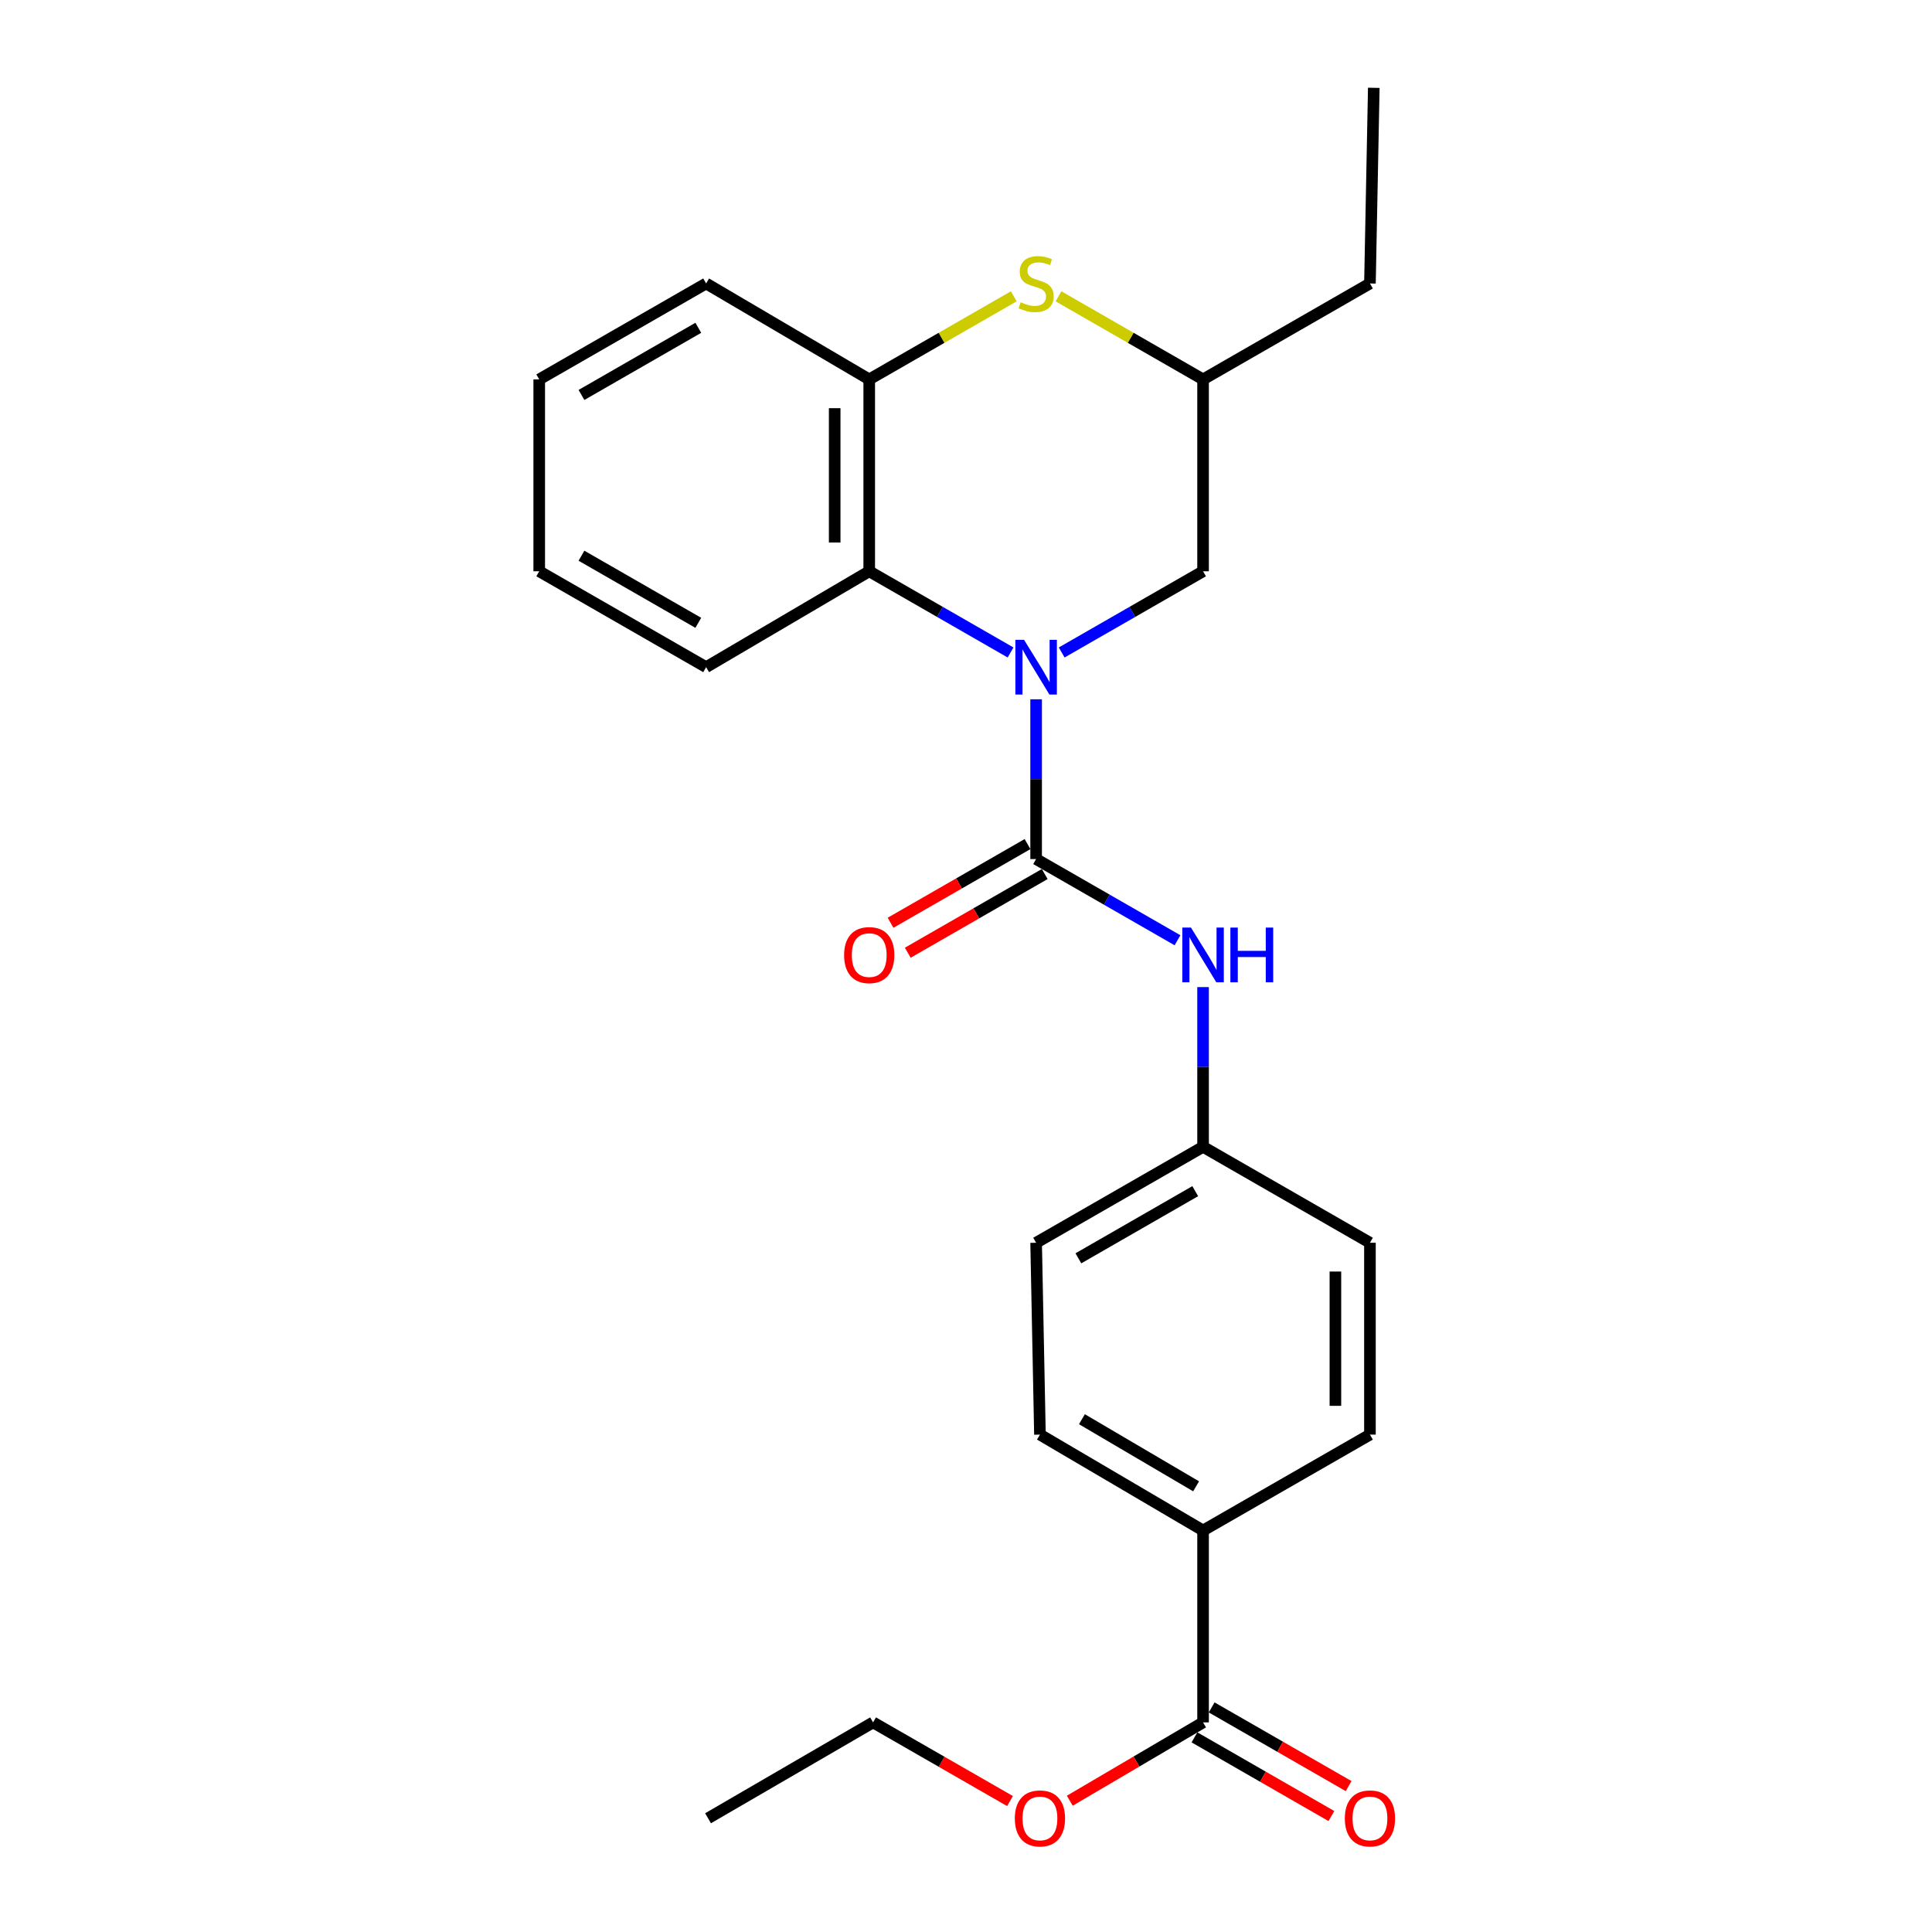 <?xml version='1.0' encoding='iso-8859-1'?>
<svg version='1.1' baseProfile='full'
              xmlns='http://www.w3.org/2000/svg'
                      xmlns:rdkit='http://www.rdkit.org/xml'
                      xmlns:xlink='http://www.w3.org/1999/xlink'
                  xml:space='preserve'
width='1000px' height='1000px' viewBox='0 0 1000 1000'>
<!-- END OF HEADER -->
<rect style='opacity:1.0;fill:#FFFFFF;stroke:none' width='1000' height='1000' x='0' y='0'> </rect>
<path class='bond-0' d='M 536.297,361.964 L 536.297,403.307' style='fill:none;fill-rule:evenodd;stroke:#0000FF;stroke-width:6px;stroke-linecap:butt;stroke-linejoin:miter;stroke-opacity:1' />
<path class='bond-0' d='M 536.297,403.307 L 536.297,444.651' style='fill:none;fill-rule:evenodd;stroke:#000000;stroke-width:6px;stroke-linecap:butt;stroke-linejoin:miter;stroke-opacity:1' />
<path class='bond-1' d='M 523.067,337.721 L 486.489,316.708' style='fill:none;fill-rule:evenodd;stroke:#0000FF;stroke-width:6px;stroke-linecap:butt;stroke-linejoin:miter;stroke-opacity:1' />
<path class='bond-1' d='M 486.489,316.708 L 449.91,295.696' style='fill:none;fill-rule:evenodd;stroke:#000000;stroke-width:6px;stroke-linecap:butt;stroke-linejoin:miter;stroke-opacity:1' />
<path class='bond-6' d='M 549.528,337.722 L 586.116,316.709' style='fill:none;fill-rule:evenodd;stroke:#0000FF;stroke-width:6px;stroke-linecap:butt;stroke-linejoin:miter;stroke-opacity:1' />
<path class='bond-6' d='M 586.116,316.709 L 622.704,295.696' style='fill:none;fill-rule:evenodd;stroke:#000000;stroke-width:6px;stroke-linecap:butt;stroke-linejoin:miter;stroke-opacity:1' />
<path class='bond-4' d='M 536.297,444.651 L 572.885,465.664' style='fill:none;fill-rule:evenodd;stroke:#000000;stroke-width:6px;stroke-linecap:butt;stroke-linejoin:miter;stroke-opacity:1' />
<path class='bond-4' d='M 572.885,465.664 L 609.473,486.677' style='fill:none;fill-rule:evenodd;stroke:#0000FF;stroke-width:6px;stroke-linecap:butt;stroke-linejoin:miter;stroke-opacity:1' />
<path class='bond-7' d='M 531.844,436.899 L 496.396,457.262' style='fill:none;fill-rule:evenodd;stroke:#000000;stroke-width:6px;stroke-linecap:butt;stroke-linejoin:miter;stroke-opacity:1' />
<path class='bond-7' d='M 496.396,457.262 L 460.948,477.625' style='fill:none;fill-rule:evenodd;stroke:#FF0000;stroke-width:6px;stroke-linecap:butt;stroke-linejoin:miter;stroke-opacity:1' />
<path class='bond-7' d='M 540.75,452.402 L 505.302,472.766' style='fill:none;fill-rule:evenodd;stroke:#000000;stroke-width:6px;stroke-linecap:butt;stroke-linejoin:miter;stroke-opacity:1' />
<path class='bond-7' d='M 505.302,472.766 L 469.854,493.129' style='fill:none;fill-rule:evenodd;stroke:#FF0000;stroke-width:6px;stroke-linecap:butt;stroke-linejoin:miter;stroke-opacity:1' />
<path class='bond-3' d='M 449.91,295.696 L 449.91,196.376' style='fill:none;fill-rule:evenodd;stroke:#000000;stroke-width:6px;stroke-linecap:butt;stroke-linejoin:miter;stroke-opacity:1' />
<path class='bond-3' d='M 432.031,280.798 L 432.031,211.274' style='fill:none;fill-rule:evenodd;stroke:#000000;stroke-width:6px;stroke-linecap:butt;stroke-linejoin:miter;stroke-opacity:1' />
<path class='bond-17' d='M 449.91,295.696 L 365.49,345.321' style='fill:none;fill-rule:evenodd;stroke:#000000;stroke-width:6px;stroke-linecap:butt;stroke-linejoin:miter;stroke-opacity:1' />
<path class='bond-2' d='M 547.869,153.371 L 585.287,174.873' style='fill:none;fill-rule:evenodd;stroke:#CCCC00;stroke-width:6px;stroke-linecap:butt;stroke-linejoin:miter;stroke-opacity:1' />
<path class='bond-2' d='M 585.287,174.873 L 622.704,196.376' style='fill:none;fill-rule:evenodd;stroke:#000000;stroke-width:6px;stroke-linecap:butt;stroke-linejoin:miter;stroke-opacity:1' />
<path class='bond-25' d='M 524.726,153.372 L 487.318,174.874' style='fill:none;fill-rule:evenodd;stroke:#CCCC00;stroke-width:6px;stroke-linecap:butt;stroke-linejoin:miter;stroke-opacity:1' />
<path class='bond-25' d='M 487.318,174.874 L 449.91,196.376' style='fill:none;fill-rule:evenodd;stroke:#000000;stroke-width:6px;stroke-linecap:butt;stroke-linejoin:miter;stroke-opacity:1' />
<path class='bond-18' d='M 449.91,196.376 L 365.49,146.721' style='fill:none;fill-rule:evenodd;stroke:#000000;stroke-width:6px;stroke-linecap:butt;stroke-linejoin:miter;stroke-opacity:1' />
<path class='bond-11' d='M 622.704,510.919 L 622.704,552.257' style='fill:none;fill-rule:evenodd;stroke:#0000FF;stroke-width:6px;stroke-linecap:butt;stroke-linejoin:miter;stroke-opacity:1' />
<path class='bond-11' d='M 622.704,552.257 L 622.704,593.595' style='fill:none;fill-rule:evenodd;stroke:#000000;stroke-width:6px;stroke-linecap:butt;stroke-linejoin:miter;stroke-opacity:1' />
<path class='bond-5' d='M 622.704,891.505 L 622.704,792.175' style='fill:none;fill-rule:evenodd;stroke:#000000;stroke-width:6px;stroke-linecap:butt;stroke-linejoin:miter;stroke-opacity:1' />
<path class='bond-10' d='M 618.251,899.257 L 653.694,919.619' style='fill:none;fill-rule:evenodd;stroke:#000000;stroke-width:6px;stroke-linecap:butt;stroke-linejoin:miter;stroke-opacity:1' />
<path class='bond-10' d='M 653.694,919.619 L 689.138,939.982' style='fill:none;fill-rule:evenodd;stroke:#FF0000;stroke-width:6px;stroke-linecap:butt;stroke-linejoin:miter;stroke-opacity:1' />
<path class='bond-10' d='M 627.158,883.754 L 662.601,904.116' style='fill:none;fill-rule:evenodd;stroke:#000000;stroke-width:6px;stroke-linecap:butt;stroke-linejoin:miter;stroke-opacity:1' />
<path class='bond-10' d='M 662.601,904.116 L 698.044,924.479' style='fill:none;fill-rule:evenodd;stroke:#FF0000;stroke-width:6px;stroke-linecap:butt;stroke-linejoin:miter;stroke-opacity:1' />
<path class='bond-14' d='M 622.704,891.505 L 588.213,911.778' style='fill:none;fill-rule:evenodd;stroke:#000000;stroke-width:6px;stroke-linecap:butt;stroke-linejoin:miter;stroke-opacity:1' />
<path class='bond-14' d='M 588.213,911.778 L 553.722,932.05' style='fill:none;fill-rule:evenodd;stroke:#FF0000;stroke-width:6px;stroke-linecap:butt;stroke-linejoin:miter;stroke-opacity:1' />
<path class='bond-9' d='M 622.704,295.696 L 622.704,196.376' style='fill:none;fill-rule:evenodd;stroke:#000000;stroke-width:6px;stroke-linecap:butt;stroke-linejoin:miter;stroke-opacity:1' />
<path class='bond-8' d='M 622.704,792.175 L 538.274,742.55' style='fill:none;fill-rule:evenodd;stroke:#000000;stroke-width:6px;stroke-linecap:butt;stroke-linejoin:miter;stroke-opacity:1' />
<path class='bond-8' d='M 619.1,769.318 L 559.998,734.58' style='fill:none;fill-rule:evenodd;stroke:#000000;stroke-width:6px;stroke-linecap:butt;stroke-linejoin:miter;stroke-opacity:1' />
<path class='bond-27' d='M 622.704,792.175 L 709.081,742.55' style='fill:none;fill-rule:evenodd;stroke:#000000;stroke-width:6px;stroke-linecap:butt;stroke-linejoin:miter;stroke-opacity:1' />
<path class='bond-19' d='M 622.704,196.376 L 709.081,146.721' style='fill:none;fill-rule:evenodd;stroke:#000000;stroke-width:6px;stroke-linecap:butt;stroke-linejoin:miter;stroke-opacity:1' />
<path class='bond-15' d='M 622.704,593.595 L 709.081,643.25' style='fill:none;fill-rule:evenodd;stroke:#000000;stroke-width:6px;stroke-linecap:butt;stroke-linejoin:miter;stroke-opacity:1' />
<path class='bond-16' d='M 622.704,593.595 L 536.297,643.25' style='fill:none;fill-rule:evenodd;stroke:#000000;stroke-width:6px;stroke-linecap:butt;stroke-linejoin:miter;stroke-opacity:1' />
<path class='bond-16' d='M 618.652,616.546 L 558.167,651.304' style='fill:none;fill-rule:evenodd;stroke:#000000;stroke-width:6px;stroke-linecap:butt;stroke-linejoin:miter;stroke-opacity:1' />
<path class='bond-12' d='M 538.274,742.55 L 536.297,643.25' style='fill:none;fill-rule:evenodd;stroke:#000000;stroke-width:6px;stroke-linecap:butt;stroke-linejoin:miter;stroke-opacity:1' />
<path class='bond-13' d='M 709.081,742.55 L 709.081,643.25' style='fill:none;fill-rule:evenodd;stroke:#000000;stroke-width:6px;stroke-linecap:butt;stroke-linejoin:miter;stroke-opacity:1' />
<path class='bond-13' d='M 691.202,727.655 L 691.202,658.145' style='fill:none;fill-rule:evenodd;stroke:#000000;stroke-width:6px;stroke-linecap:butt;stroke-linejoin:miter;stroke-opacity:1' />
<path class='bond-20' d='M 522.784,932.231 L 487.34,911.868' style='fill:none;fill-rule:evenodd;stroke:#FF0000;stroke-width:6px;stroke-linecap:butt;stroke-linejoin:miter;stroke-opacity:1' />
<path class='bond-20' d='M 487.34,911.868 L 451.897,891.505' style='fill:none;fill-rule:evenodd;stroke:#000000;stroke-width:6px;stroke-linecap:butt;stroke-linejoin:miter;stroke-opacity:1' />
<path class='bond-21' d='M 365.49,345.321 L 279.103,295.696' style='fill:none;fill-rule:evenodd;stroke:#000000;stroke-width:6px;stroke-linecap:butt;stroke-linejoin:miter;stroke-opacity:1' />
<path class='bond-21' d='M 361.438,322.374 L 300.967,287.636' style='fill:none;fill-rule:evenodd;stroke:#000000;stroke-width:6px;stroke-linecap:butt;stroke-linejoin:miter;stroke-opacity:1' />
<path class='bond-26' d='M 365.49,146.721 L 279.103,196.376' style='fill:none;fill-rule:evenodd;stroke:#000000;stroke-width:6px;stroke-linecap:butt;stroke-linejoin:miter;stroke-opacity:1' />
<path class='bond-26' d='M 361.442,169.67 L 300.971,204.429' style='fill:none;fill-rule:evenodd;stroke:#000000;stroke-width:6px;stroke-linecap:butt;stroke-linejoin:miter;stroke-opacity:1' />
<path class='bond-22' d='M 709.081,146.721 L 711.068,45.455' style='fill:none;fill-rule:evenodd;stroke:#000000;stroke-width:6px;stroke-linecap:butt;stroke-linejoin:miter;stroke-opacity:1' />
<path class='bond-24' d='M 451.897,891.505 L 366.483,941.13' style='fill:none;fill-rule:evenodd;stroke:#000000;stroke-width:6px;stroke-linecap:butt;stroke-linejoin:miter;stroke-opacity:1' />
<path class='bond-23' d='M 279.103,295.696 L 279.103,196.376' style='fill:none;fill-rule:evenodd;stroke:#000000;stroke-width:6px;stroke-linecap:butt;stroke-linejoin:miter;stroke-opacity:1' />
<path  class='atom-0' d='M 530.037 331.161
L 539.317 346.161
Q 540.237 347.641, 541.717 350.321
Q 543.197 353.001, 543.277 353.161
L 543.277 331.161
L 547.037 331.161
L 547.037 359.481
L 543.157 359.481
L 533.197 343.081
Q 532.037 341.161, 530.797 338.961
Q 529.597 336.761, 529.237 336.081
L 529.237 359.481
L 525.557 359.481
L 525.557 331.161
L 530.037 331.161
' fill='#0000FF'/>
<path  class='atom-3' d='M 528.297 156.441
Q 528.617 156.561, 529.937 157.121
Q 531.257 157.681, 532.697 158.041
Q 534.177 158.361, 535.617 158.361
Q 538.297 158.361, 539.857 157.081
Q 541.417 155.761, 541.417 153.481
Q 541.417 151.921, 540.617 150.961
Q 539.857 150.001, 538.657 149.481
Q 537.457 148.961, 535.457 148.361
Q 532.937 147.601, 531.417 146.881
Q 529.937 146.161, 528.857 144.641
Q 527.817 143.121, 527.817 140.561
Q 527.817 137.001, 530.217 134.801
Q 532.657 132.601, 537.457 132.601
Q 540.737 132.601, 544.457 134.161
L 543.537 137.241
Q 540.137 135.841, 537.577 135.841
Q 534.817 135.841, 533.297 137.001
Q 531.777 138.121, 531.817 140.081
Q 531.817 141.601, 532.577 142.521
Q 533.377 143.441, 534.497 143.961
Q 535.657 144.481, 537.577 145.081
Q 540.137 145.881, 541.657 146.681
Q 543.177 147.481, 544.257 149.121
Q 545.377 150.721, 545.377 153.481
Q 545.377 157.401, 542.737 159.521
Q 540.137 161.601, 535.777 161.601
Q 533.257 161.601, 531.337 161.041
Q 529.457 160.521, 527.217 159.601
L 528.297 156.441
' fill='#CCCC00'/>
<path  class='atom-5' d='M 616.444 480.116
L 625.724 495.116
Q 626.644 496.596, 628.124 499.276
Q 629.604 501.956, 629.684 502.116
L 629.684 480.116
L 633.444 480.116
L 633.444 508.436
L 629.564 508.436
L 619.604 492.036
Q 618.444 490.116, 617.204 487.916
Q 616.004 485.716, 615.644 485.036
L 615.644 508.436
L 611.964 508.436
L 611.964 480.116
L 616.444 480.116
' fill='#0000FF'/>
<path  class='atom-5' d='M 636.844 480.116
L 640.684 480.116
L 640.684 492.156
L 655.164 492.156
L 655.164 480.116
L 659.004 480.116
L 659.004 508.436
L 655.164 508.436
L 655.164 495.356
L 640.684 495.356
L 640.684 508.436
L 636.844 508.436
L 636.844 480.116
' fill='#0000FF'/>
<path  class='atom-8' d='M 436.91 494.356
Q 436.91 487.556, 440.27 483.756
Q 443.63 479.956, 449.91 479.956
Q 456.19 479.956, 459.55 483.756
Q 462.91 487.556, 462.91 494.356
Q 462.91 501.236, 459.51 505.156
Q 456.11 509.036, 449.91 509.036
Q 443.67 509.036, 440.27 505.156
Q 436.91 501.276, 436.91 494.356
M 449.91 505.836
Q 454.23 505.836, 456.55 502.956
Q 458.91 500.036, 458.91 494.356
Q 458.91 488.796, 456.55 485.996
Q 454.23 483.156, 449.91 483.156
Q 445.59 483.156, 443.23 485.956
Q 440.91 488.756, 440.91 494.356
Q 440.91 500.076, 443.23 502.956
Q 445.59 505.836, 449.91 505.836
' fill='#FF0000'/>
<path  class='atom-11' d='M 696.081 941.21
Q 696.081 934.41, 699.441 930.61
Q 702.801 926.81, 709.081 926.81
Q 715.361 926.81, 718.721 930.61
Q 722.081 934.41, 722.081 941.21
Q 722.081 948.09, 718.681 952.01
Q 715.281 955.89, 709.081 955.89
Q 702.841 955.89, 699.441 952.01
Q 696.081 948.13, 696.081 941.21
M 709.081 952.69
Q 713.401 952.69, 715.721 949.81
Q 718.081 946.89, 718.081 941.21
Q 718.081 935.65, 715.721 932.85
Q 713.401 930.01, 709.081 930.01
Q 704.761 930.01, 702.401 932.81
Q 700.081 935.61, 700.081 941.21
Q 700.081 946.93, 702.401 949.81
Q 704.761 952.69, 709.081 952.69
' fill='#FF0000'/>
<path  class='atom-15' d='M 525.274 941.21
Q 525.274 934.41, 528.634 930.61
Q 531.994 926.81, 538.274 926.81
Q 544.554 926.81, 547.914 930.61
Q 551.274 934.41, 551.274 941.21
Q 551.274 948.09, 547.874 952.01
Q 544.474 955.89, 538.274 955.89
Q 532.034 955.89, 528.634 952.01
Q 525.274 948.13, 525.274 941.21
M 538.274 952.69
Q 542.594 952.69, 544.914 949.81
Q 547.274 946.89, 547.274 941.21
Q 547.274 935.65, 544.914 932.85
Q 542.594 930.01, 538.274 930.01
Q 533.954 930.01, 531.594 932.81
Q 529.274 935.61, 529.274 941.21
Q 529.274 946.93, 531.594 949.81
Q 533.954 952.69, 538.274 952.69
' fill='#FF0000'/>
</svg>
